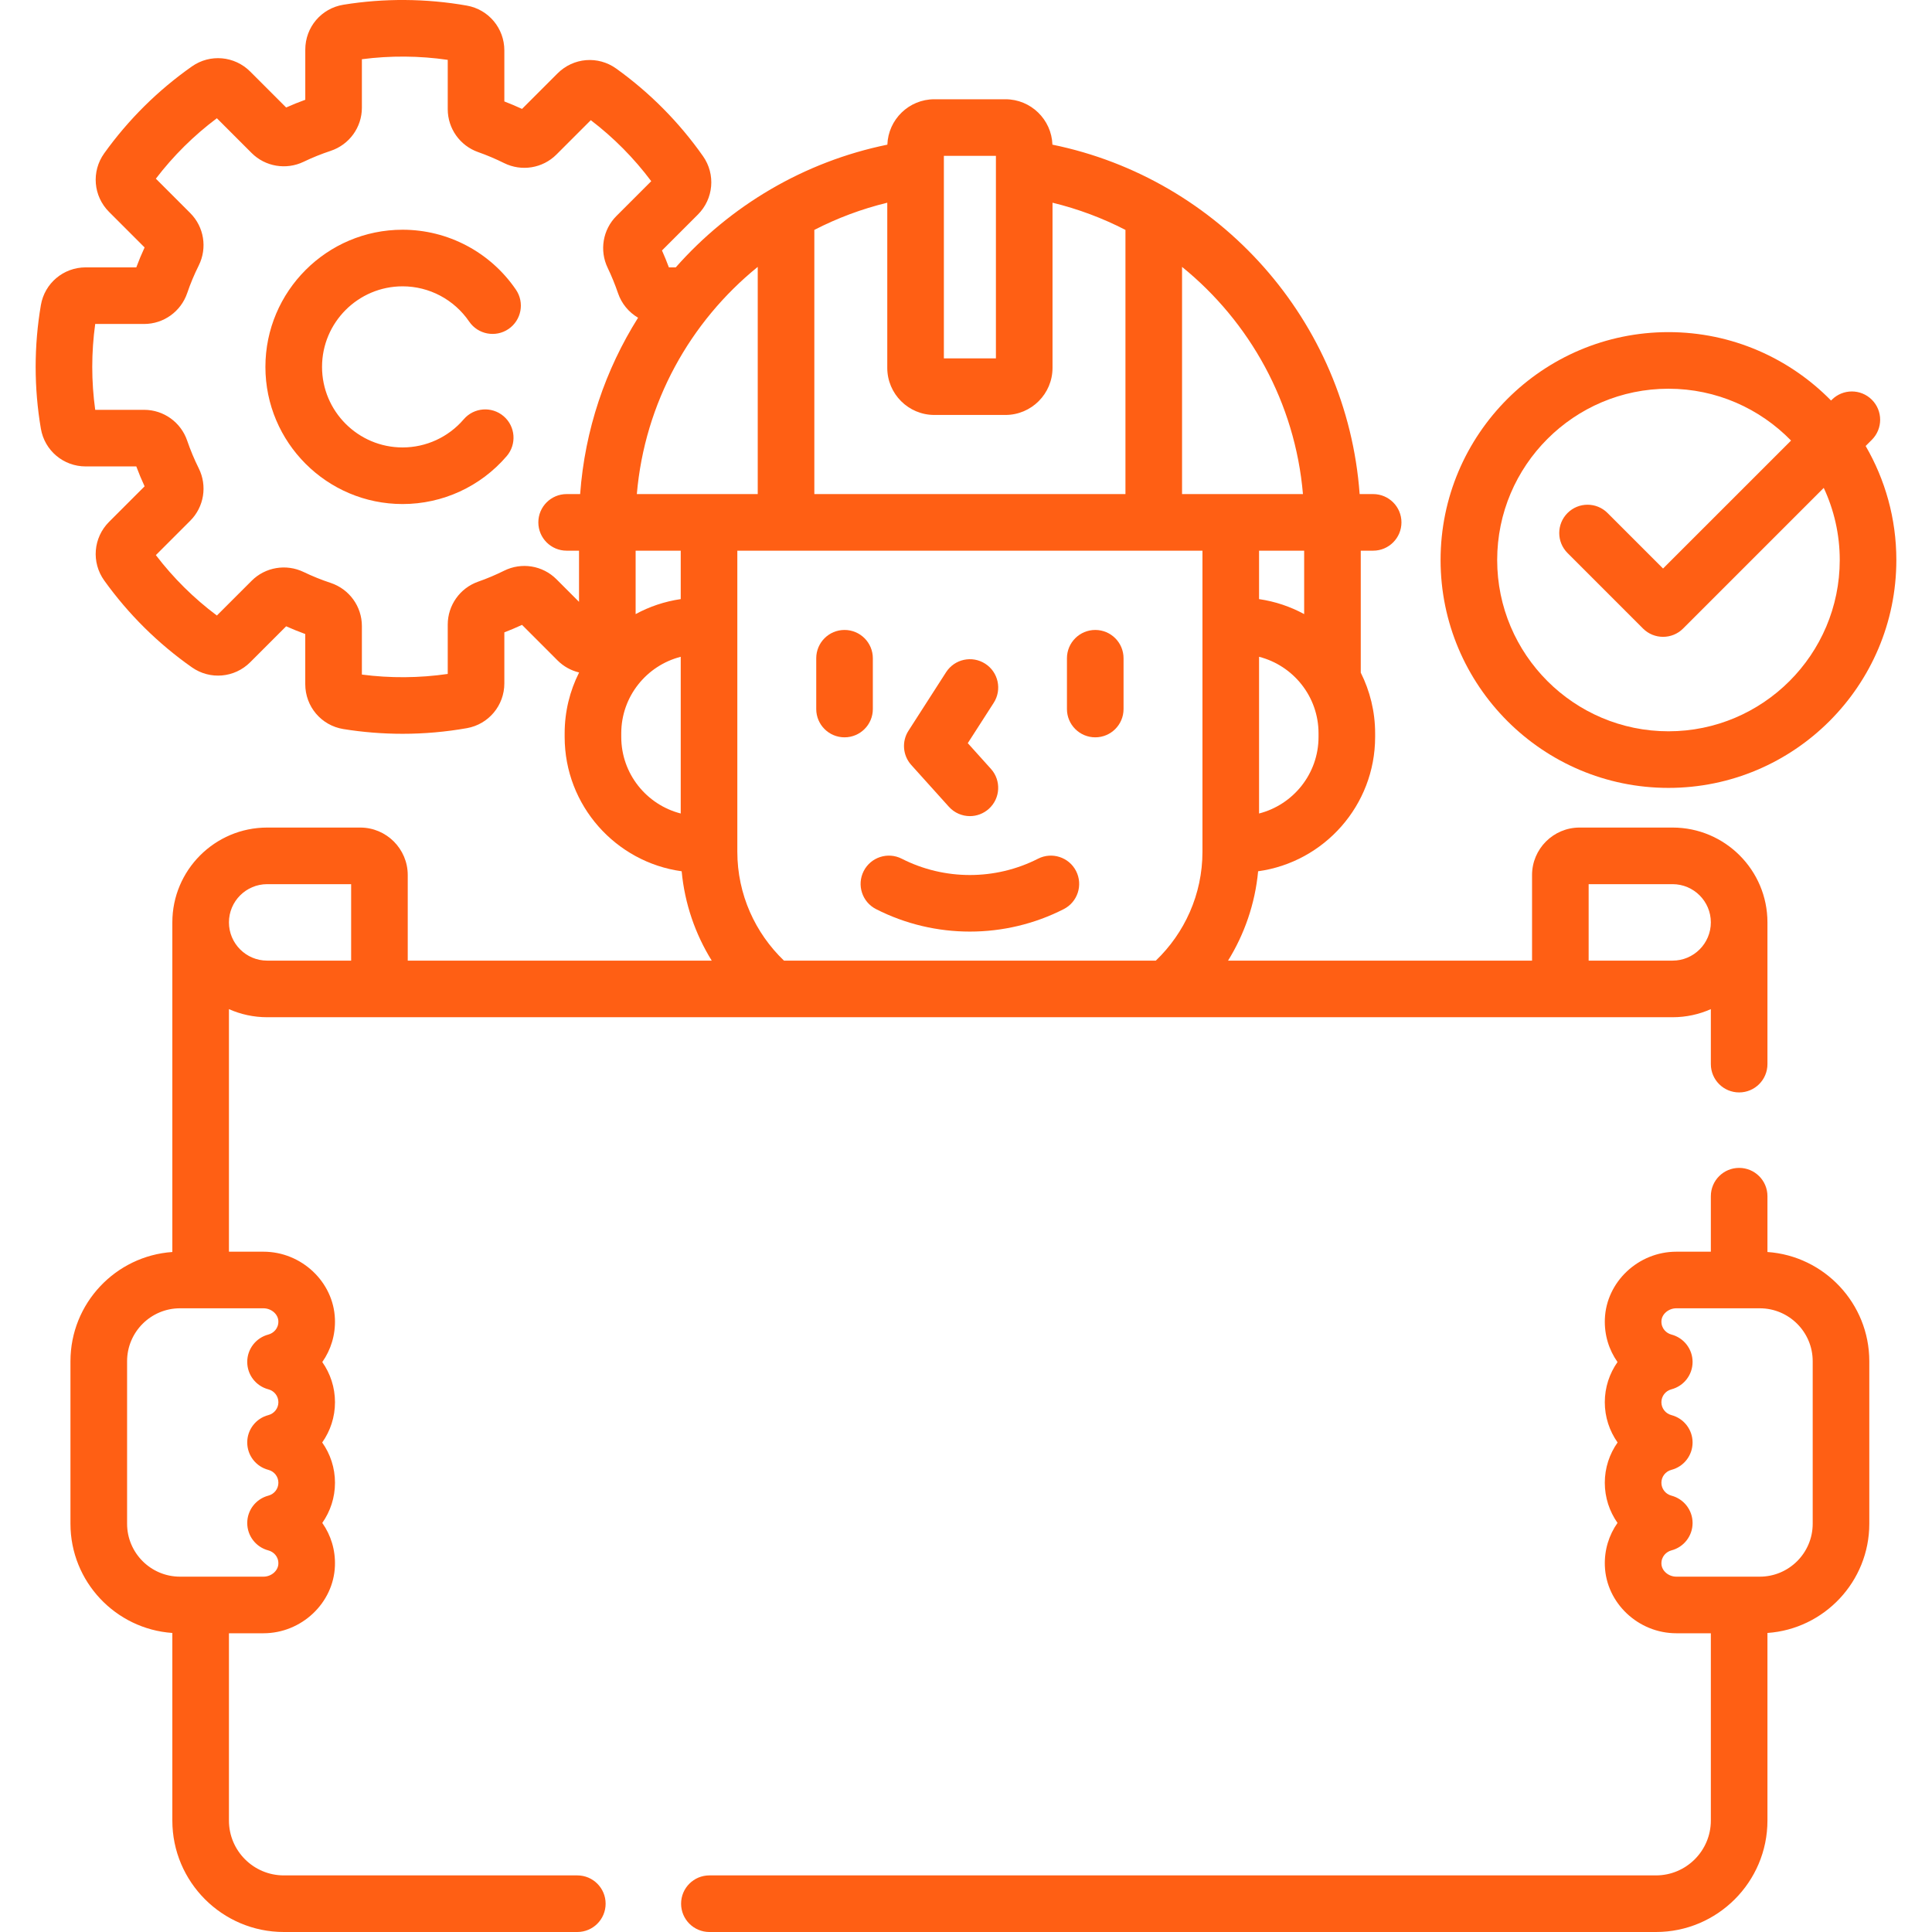 <?xml version="1.0" encoding="UTF-8"?>
<svg xmlns="http://www.w3.org/2000/svg" width="64" height="64" viewBox="0 0 64 64" fill="none">
  <g clip-path="url(#clip0_11_317)">
    <path d="M13.336 9.485C14.219 9.485 15.043 9.922 15.542 10.653C15.834 11.08 16.417 11.19 16.845 10.899C17.273 10.607 17.383 10.024 17.091 9.596C16.243 8.353 14.839 7.61 13.336 7.61C10.831 7.61 8.792 9.649 8.792 12.154C8.792 14.659 10.831 16.697 13.336 16.697C14.663 16.697 15.92 16.119 16.785 15.11C17.122 14.716 17.077 14.125 16.684 13.788C16.291 13.451 15.699 13.496 15.362 13.889C14.854 14.482 14.115 14.822 13.336 14.822C11.865 14.822 10.668 13.626 10.668 12.154C10.668 10.682 11.865 9.485 13.336 9.485Z" fill="#FF5F14"></path>
    <path d="M27.976 24.425C28.494 24.425 28.914 24.005 28.914 23.488V21.806C28.914 21.288 28.494 20.868 27.976 20.868C27.458 20.868 27.039 21.288 27.039 21.806V23.488C27.039 24.005 27.458 24.425 27.976 24.425Z" fill="#FF5F14"></path>
    <path d="M36.282 24.425C36.8 24.425 37.219 24.005 37.219 23.488V21.806C37.219 21.288 36.8 20.868 36.282 20.868C35.764 20.868 35.344 21.288 35.344 21.806V23.488C35.344 24.005 35.764 24.425 36.282 24.425Z" fill="#FF5F14"></path>
    <path d="M28.611 28.855C28.376 29.317 28.559 29.881 29.021 30.116C29.994 30.612 31.061 30.86 32.129 30.86C33.197 30.86 34.264 30.612 35.237 30.116C35.698 29.881 35.882 29.317 35.647 28.855C35.412 28.394 34.847 28.211 34.386 28.446C32.973 29.166 31.285 29.166 29.872 28.446C29.411 28.211 28.846 28.394 28.611 28.855Z" fill="#FF5F14"></path>
    <path d="M31.432 26.724C31.617 26.93 31.873 27.035 32.129 27.035C32.353 27.035 32.577 26.955 32.756 26.794C33.141 26.448 33.172 25.855 32.826 25.47L32.059 24.618L32.918 23.282C33.198 22.846 33.072 22.266 32.636 21.986C32.2 21.706 31.62 21.832 31.34 22.268L30.095 24.206C29.866 24.561 29.904 25.026 30.186 25.34L31.432 26.724Z" fill="#FF5F14"></path>
    <path d="M19.125 62.125H9.402C8.399 62.125 7.584 61.31 7.584 60.308V54.104H8.727C9.987 54.104 11.049 53.104 11.095 51.874C11.115 51.347 10.96 50.852 10.676 50.449C10.943 50.069 11.097 49.608 11.097 49.118C11.097 48.627 10.942 48.164 10.673 47.784C10.942 47.403 11.097 46.941 11.097 46.45C11.097 45.96 10.943 45.499 10.676 45.119C10.96 44.716 11.115 44.221 11.095 43.693C11.049 42.464 9.987 41.464 8.727 41.464H7.584V33.429C7.972 33.601 8.4 33.697 8.851 33.697H55.407C55.858 33.697 56.286 33.601 56.674 33.429V35.25C56.674 35.768 57.093 36.188 57.611 36.188C58.129 36.188 58.549 35.768 58.549 35.25V30.555C58.549 28.823 57.14 27.414 55.407 27.414H52.324C51.457 27.414 50.751 28.12 50.751 28.987V31.822H40.681C41.223 30.946 41.576 29.94 41.677 28.862C43.863 28.561 45.553 26.681 45.553 24.413V24.291C45.553 23.57 45.38 22.887 45.077 22.282V18.242H45.487C46.005 18.242 46.425 17.822 46.425 17.304C46.425 16.787 46.005 16.367 45.487 16.367H45.04C44.62 10.622 40.386 5.919 34.863 4.792C34.834 3.958 34.148 3.288 33.307 3.288H30.951C30.11 3.288 29.424 3.958 29.395 4.792C26.63 5.357 24.187 6.817 22.385 8.857H22.158C22.087 8.668 22.011 8.481 21.929 8.297L23.12 7.106C23.639 6.587 23.71 5.775 23.29 5.176C22.499 4.051 21.53 3.073 20.411 2.27C19.81 1.84 18.994 1.907 18.47 2.431L17.293 3.608C17.1 3.519 16.904 3.436 16.707 3.36V1.669C16.707 0.937 16.186 0.314 15.467 0.186C14.123 -0.052 12.719 -0.062 11.374 0.157C10.643 0.276 10.113 0.901 10.113 1.644V3.305C9.898 3.383 9.686 3.468 9.479 3.561L8.288 2.37C7.769 1.851 6.958 1.779 6.358 2.2C5.233 2.991 4.255 3.959 3.452 5.079C3.022 5.68 3.089 6.496 3.613 7.02L4.79 8.197C4.69 8.413 4.598 8.633 4.515 8.857H2.839C2.102 8.857 1.477 9.383 1.354 10.108C1.239 10.781 1.181 11.469 1.181 12.154C1.181 12.838 1.239 13.526 1.354 14.2C1.477 14.925 2.101 15.451 2.839 15.451H4.515C4.598 15.674 4.69 15.895 4.79 16.11L3.613 17.287C3.089 17.811 3.022 18.628 3.452 19.229C4.255 20.348 5.233 21.317 6.358 22.107C6.958 22.528 7.769 22.457 8.288 21.938L9.479 20.747C9.686 20.839 9.898 20.925 10.112 21.003V22.663C10.112 23.406 10.643 24.032 11.374 24.151C12.018 24.255 12.679 24.308 13.336 24.308C14.05 24.308 14.767 24.245 15.467 24.121C16.185 23.994 16.707 23.37 16.707 22.639V20.948C16.904 20.872 17.1 20.789 17.293 20.7L18.469 21.877C18.672 22.08 18.92 22.213 19.181 22.276V22.282C18.877 22.887 18.705 23.57 18.705 24.291V24.413C18.705 26.681 20.395 28.561 22.581 28.862C22.682 29.94 23.034 30.946 23.577 31.822H13.507V28.987C13.507 28.12 12.801 27.414 11.934 27.414H8.851C7.118 27.414 5.709 28.823 5.709 30.555V41.474C3.826 41.605 2.334 43.177 2.334 45.093V50.475C2.334 52.391 3.826 53.963 5.709 54.094V60.308C5.709 62.344 7.366 64 9.402 64H19.125C19.643 64 20.062 63.58 20.062 63.062C20.062 62.545 19.643 62.125 19.125 62.125ZM52.626 29.289H55.407C56.105 29.289 56.674 29.857 56.674 30.555C56.674 31.254 56.105 31.822 55.407 31.822H52.626V29.289ZM39.833 28.214C39.833 29.631 39.238 30.911 38.288 31.822H25.97C25.02 30.911 24.425 29.631 24.425 28.214V18.242H39.833V28.214ZM43.678 24.413C43.678 25.633 42.838 26.659 41.708 26.948V21.757C42.838 22.046 43.678 23.072 43.678 24.291V24.413ZM43.202 20.343C42.745 20.094 42.241 19.924 41.708 19.846V18.242H43.202V20.343ZM39.157 8.841C41.394 10.655 42.902 13.335 43.162 16.367H39.157V8.841ZM31.267 5.163H32.991V11.871H31.267V5.163ZM26.976 7.616C27.734 7.225 28.544 6.921 29.392 6.715V12.186C29.392 13.046 30.091 13.746 30.951 13.746H33.307C34.166 13.746 34.866 13.046 34.866 12.186V6.715C35.714 6.921 36.524 7.225 37.282 7.616V16.367H26.976V7.616H26.976ZM19.218 16.367H18.771C18.253 16.367 17.833 16.787 17.833 17.304C17.833 17.822 18.253 18.242 18.771 18.242H19.181V19.937L18.433 19.188C17.975 18.73 17.277 18.617 16.696 18.907C16.418 19.045 16.13 19.167 15.838 19.269C15.236 19.481 14.832 20.052 14.832 20.689V22.325C13.893 22.462 12.928 22.469 11.988 22.346V20.739C11.988 20.089 11.571 19.514 10.952 19.309C10.645 19.208 10.345 19.086 10.058 18.948C9.48 18.67 8.788 18.786 8.337 19.238L7.184 20.39C6.421 19.819 5.743 19.148 5.163 18.389L6.301 17.251C6.76 16.793 6.873 16.094 6.583 15.512C6.436 15.217 6.308 14.91 6.201 14.598C5.992 13.986 5.419 13.576 4.776 13.576H3.154C3.089 13.106 3.056 12.629 3.056 12.154C3.056 11.679 3.089 11.202 3.154 10.732H4.775C5.419 10.732 5.992 10.321 6.201 9.71C6.307 9.397 6.436 9.09 6.583 8.796C6.873 8.214 6.76 7.515 6.301 7.057L5.163 5.919C5.743 5.16 6.421 4.489 7.184 3.917L8.337 5.07C8.788 5.521 9.48 5.637 10.058 5.359C10.344 5.221 10.645 5.1 10.952 4.998C11.571 4.793 11.988 4.218 11.988 3.568V1.962C12.927 1.839 13.893 1.846 14.832 1.983V3.618C14.832 4.256 15.236 4.826 15.838 5.038C16.13 5.141 16.418 5.263 16.696 5.401C17.276 5.69 17.975 5.577 18.433 5.119L19.571 3.981C20.33 4.56 21.001 5.238 21.573 6.002L20.42 7.155C19.968 7.606 19.852 8.297 20.13 8.873C20.259 9.142 20.374 9.424 20.472 9.71C20.591 10.062 20.832 10.346 21.137 10.525C20.057 12.242 19.374 14.232 19.218 16.367ZM22.55 26.948C21.419 26.659 20.58 25.633 20.58 24.413V24.291C20.58 23.072 21.419 22.046 22.55 21.757V26.948ZM22.55 19.846C22.016 19.924 21.512 20.095 21.056 20.343V18.242H22.55V19.846ZM21.096 16.367C21.356 13.335 22.864 10.655 25.101 8.841V16.367H21.096ZM8.851 29.289H11.632V31.822H8.851C8.152 31.822 7.584 31.254 7.584 30.555C7.584 29.857 8.152 29.289 8.851 29.289ZM5.963 52.229C4.996 52.229 4.21 51.442 4.21 50.475V45.093C4.21 44.126 4.996 43.339 5.963 43.339H8.727C8.987 43.339 9.213 43.533 9.221 43.764C9.23 44.008 9.056 44.165 8.891 44.208C8.478 44.316 8.189 44.689 8.19 45.116C8.19 45.542 8.478 45.915 8.891 46.023C9.086 46.074 9.222 46.249 9.222 46.45C9.222 46.65 9.086 46.826 8.891 46.877C8.478 46.984 8.189 47.357 8.19 47.784C8.19 48.211 8.478 48.584 8.891 48.691C9.086 48.742 9.222 48.917 9.222 49.118C9.222 49.319 9.086 49.494 8.891 49.545C8.478 49.653 8.19 50.026 8.19 50.452C8.19 50.879 8.478 51.252 8.891 51.36C9.056 51.403 9.231 51.56 9.221 51.804C9.213 52.035 8.987 52.229 8.728 52.229H5.963V52.229Z" fill="#FF5F14"></path>
    <path d="M58.549 41.474V39.625C58.549 39.107 58.129 38.688 57.611 38.688C57.093 38.688 56.674 39.107 56.674 39.625V41.464H55.531C54.271 41.464 53.209 42.464 53.163 43.694C53.143 44.221 53.298 44.716 53.582 45.119C53.315 45.499 53.161 45.96 53.161 46.45C53.161 46.941 53.316 47.403 53.585 47.784C53.316 48.164 53.161 48.627 53.161 49.118C53.161 49.608 53.315 50.069 53.582 50.449C53.298 50.852 53.143 51.347 53.163 51.874C53.209 53.104 54.271 54.104 55.531 54.104H56.674V60.307C56.674 61.31 55.858 62.125 54.856 62.125H23.5C22.982 62.125 22.562 62.544 22.562 63.062C22.562 63.58 22.982 64 23.5 64H54.856C56.892 64 58.549 62.343 58.549 60.307V54.094C60.431 53.963 61.923 52.391 61.923 50.475V45.093C61.923 43.177 60.431 41.605 58.549 41.474ZM60.048 50.475C60.048 51.442 59.262 52.229 58.294 52.229H55.531C55.271 52.229 55.045 52.035 55.037 51.804C55.028 51.56 55.202 51.403 55.367 51.359C55.78 51.252 56.069 50.879 56.069 50.452C56.069 50.026 55.78 49.653 55.367 49.545C55.172 49.494 55.036 49.319 55.036 49.118C55.036 48.917 55.172 48.742 55.367 48.691C55.78 48.584 56.069 48.211 56.069 47.784C56.069 47.357 55.78 46.984 55.367 46.877C55.172 46.826 55.036 46.65 55.036 46.45C55.036 46.249 55.172 46.074 55.367 46.023C55.78 45.915 56.069 45.542 56.069 45.116C56.069 44.689 55.78 44.316 55.367 44.208C55.202 44.165 55.028 44.008 55.037 43.763C55.045 43.533 55.272 43.339 55.531 43.339H58.295C59.262 43.339 60.048 44.125 60.048 45.092V50.475H60.048Z" fill="#FF5F14"></path>
    <path d="M55.27 26.1C59.432 26.1 62.819 22.713 62.819 18.551C62.819 17.175 62.447 15.886 61.802 14.774L62.008 14.568C62.374 14.202 62.374 13.608 62.008 13.242C61.642 12.876 61.049 12.876 60.682 13.242L60.656 13.268C59.285 11.871 57.377 11.002 55.27 11.002C51.107 11.002 47.721 14.388 47.721 18.551C47.721 22.714 51.107 26.1 55.27 26.1ZM55.27 12.877C56.861 12.877 58.299 13.536 59.331 14.594L55.091 18.833L53.252 16.994C52.886 16.628 52.293 16.628 51.927 16.994C51.56 17.361 51.56 17.954 51.927 18.32L54.428 20.822C54.611 21.005 54.851 21.096 55.091 21.096C55.331 21.096 55.571 21.005 55.754 20.822L60.414 16.162C60.753 16.888 60.944 17.698 60.944 18.551C60.944 21.68 58.398 24.225 55.27 24.225C52.141 24.225 49.596 21.68 49.596 18.551C49.596 15.422 52.141 12.877 55.27 12.877Z" fill="#FF5F14"></path>
  </g>
  <defs>
    <clipPath id="clip0_11_317">
      <rect width="64" height="64" fill="white"></rect>
    </clipPath>
  </defs>
</svg>
